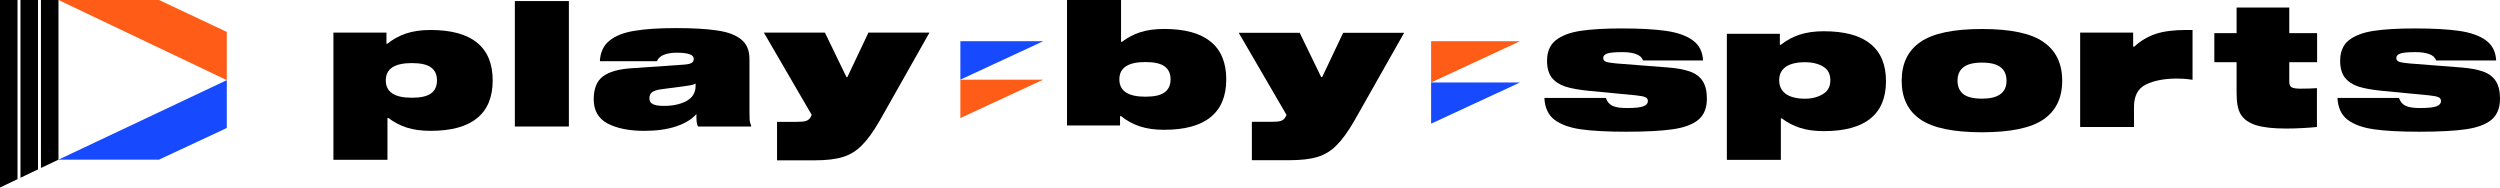 <svg width="240" height="18" viewBox="0 0 240 18" fill="none" xmlns="http://www.w3.org/2000/svg">
<path d="M233.872 5.807C233.776 5.528 233.562 5.327 233.232 5.205C232.901 5.071 232.447 5.004 231.871 5.004C231.178 5.004 230.698 5.049 230.431 5.138C230.175 5.227 230.047 5.372 230.047 5.573C230.047 5.74 230.133 5.857 230.303 5.924C230.474 5.991 230.81 6.046 231.311 6.091L236.24 6.475C237.114 6.542 237.819 6.67 238.352 6.86C238.896 7.049 239.307 7.35 239.584 7.763C239.861 8.175 240 8.744 240 9.468C240 10.371 239.723 11.051 239.168 11.508C238.624 11.954 237.808 12.255 236.72 12.411C235.642 12.567 234.149 12.645 232.239 12.645C230.415 12.645 228.965 12.567 227.887 12.411C226.81 12.255 225.967 11.948 225.359 11.491C224.762 11.023 224.442 10.326 224.399 9.401H230.303C230.421 9.758 230.629 10.009 230.927 10.154C231.226 10.299 231.685 10.371 232.303 10.371C233.093 10.371 233.626 10.315 233.904 10.204C234.192 10.092 234.336 9.925 234.336 9.702C234.336 9.524 234.256 9.401 234.096 9.334C233.936 9.256 233.626 9.195 233.167 9.15L228.639 8.716C227.732 8.627 226.991 8.493 226.415 8.315C225.85 8.125 225.412 7.835 225.103 7.445C224.804 7.044 224.655 6.509 224.655 5.84C224.655 4.971 224.932 4.313 225.487 3.867C226.052 3.421 226.842 3.12 227.855 2.964C228.869 2.808 230.202 2.73 231.855 2.73C233.584 2.73 234.992 2.808 236.08 2.964C237.168 3.12 238.021 3.421 238.64 3.867C239.259 4.313 239.589 4.96 239.632 5.807H233.872Z" fill="black"/>
<path d="M220.842 8.511C221.482 8.511 222.01 8.495 222.426 8.461V12.19C222.138 12.223 221.712 12.256 221.146 12.29C220.581 12.323 220.031 12.34 219.498 12.34C218.207 12.34 217.296 12.234 216.592 12.022C215.888 11.799 215.392 11.448 215.104 10.969C214.816 10.479 214.713 9.793 214.713 8.912V5.968H212.576V3.18H214.713V0.72H219.77V3.18H222.442V5.968H219.77V7.842C219.77 8.11 219.845 8.288 219.994 8.377C220.143 8.467 220.426 8.511 220.842 8.511Z" fill="black"/>
<path d="M204.783 3.129V4.483H204.879C205.487 3.926 206.17 3.519 206.928 3.262C207.685 3.006 208.666 2.878 209.872 2.878C210.298 2.878 210.484 2.878 210.484 2.878V7.66C210.312 7.632 209.776 7.543 208.976 7.543C207.781 7.543 206.794 7.732 206.015 8.111C205.247 8.479 204.863 9.198 204.863 10.268V12.191H199.695V3.129H204.783Z" fill="black"/>
<path d="M190.274 2.784C193.026 2.784 194.994 3.201 196.178 4.037C197.373 4.862 197.971 6.099 197.971 7.749C197.971 9.399 197.373 10.636 196.178 11.461C194.984 12.286 193.016 12.698 190.274 12.698C187.522 12.698 185.548 12.286 184.354 11.461C183.159 10.636 182.561 9.399 182.561 7.749C182.561 6.099 183.159 4.862 184.354 4.037C185.548 3.201 187.522 2.784 190.274 2.784ZM190.274 9.471C191.842 9.471 192.626 8.897 192.626 7.749C192.626 7.181 192.439 6.752 192.066 6.462C191.693 6.161 191.095 6.01 190.274 6.01C189.453 6.01 188.855 6.161 188.482 6.462C188.109 6.752 187.922 7.181 187.922 7.749C187.922 8.306 188.109 8.736 188.482 9.037C188.855 9.326 189.453 9.471 190.274 9.471Z" fill="black"/>
<path d="M170.962 11.369V15.347H165.779V3.247H170.866V4.302H170.962C171.495 3.873 172.092 3.549 172.753 3.33C173.425 3.11 174.204 3 175.089 3C177.072 3 178.56 3.401 179.551 4.203C180.554 5.004 181.055 6.202 181.055 7.794C181.055 9.387 180.554 10.584 179.551 11.386C178.56 12.187 177.072 12.588 175.089 12.588C174.214 12.588 173.452 12.484 172.801 12.275C172.161 12.066 171.58 11.764 171.058 11.369H170.962ZM173.285 5.973C171.621 5.973 170.802 6.606 170.802 7.704C170.802 8.802 171.624 9.476 173.288 9.476C174.141 9.476 174.763 9.214 175.137 8.94C175.521 8.665 175.712 8.253 175.712 7.704C175.712 7.155 175.521 6.743 175.137 6.469C174.763 6.194 174.138 5.973 173.285 5.973Z" fill="black"/>
<path d="M157.732 5.807C157.636 5.528 157.423 5.327 157.092 5.205C156.762 5.071 156.308 5.004 155.732 5.004C155.039 5.004 154.559 5.049 154.292 5.138C154.036 5.227 153.908 5.372 153.908 5.573C153.908 5.74 153.994 5.857 154.164 5.924C154.335 5.991 154.671 6.046 155.172 6.091L160.101 6.475C160.975 6.542 161.679 6.67 162.213 6.86C162.757 7.049 163.168 7.35 163.445 7.763C163.722 8.175 163.861 8.744 163.861 9.468C163.861 10.371 163.584 11.051 163.029 11.508C162.485 11.954 161.669 12.255 160.581 12.411C159.503 12.567 158.01 12.645 156.1 12.645C154.276 12.645 152.825 12.567 151.748 12.411C150.671 12.255 149.828 11.948 149.22 11.491C148.622 11.023 148.302 10.326 148.26 9.401H154.164C154.282 9.758 154.49 10.009 154.788 10.154C155.087 10.299 155.546 10.371 156.164 10.371C156.954 10.371 157.487 10.315 157.764 10.204C158.052 10.092 158.196 9.925 158.196 9.702C158.196 9.524 158.116 9.401 157.956 9.334C157.796 9.256 157.487 9.195 157.028 9.15L152.5 8.716C151.593 8.627 150.852 8.493 150.276 8.315C149.711 8.125 149.273 7.835 148.964 7.445C148.665 7.044 148.516 6.509 148.516 5.84C148.516 4.971 148.793 4.313 149.348 3.867C149.913 3.421 150.703 3.12 151.716 2.964C152.729 2.808 154.063 2.73 155.716 2.73C157.444 2.73 158.853 2.808 159.941 2.964C161.029 3.12 161.882 3.421 162.501 3.867C163.12 4.313 163.45 4.96 163.493 5.807H157.732Z" fill="black"/>
<path d="M130.015 11.596C129.407 12.647 128.837 13.432 128.304 13.953C127.781 14.484 127.174 14.854 126.481 15.064C125.798 15.275 124.892 15.38 123.762 15.38H120.18V11.695H122.035C122.462 11.695 122.765 11.668 122.947 11.612C123.139 11.546 123.282 11.435 123.378 11.28L123.506 11.032L118.917 3.148H124.77L126.833 7.397H126.929L128.944 3.148H134.796L130.015 11.596Z" fill="black"/>
<path d="M107.716 4.01C108.239 3.61 108.82 3.305 109.461 3.095C110.112 2.884 110.875 2.779 111.75 2.779C113.735 2.779 115.224 3.183 116.216 3.993C117.219 4.803 117.721 6.011 117.721 7.62C117.721 9.228 117.219 10.436 116.216 11.246C115.224 12.056 113.735 12.46 111.75 12.46C110.864 12.46 110.085 12.349 109.412 12.128C108.751 11.906 108.153 11.579 107.62 11.146H107.524V12.044H102.433V0.001H107.62V4.01H107.716ZM109.957 9.283C110.811 9.283 111.424 9.144 111.798 8.867C112.182 8.59 112.374 8.174 112.374 7.62C112.374 7.065 112.182 6.649 111.798 6.372C111.424 6.095 110.811 5.956 109.957 5.956C108.292 5.956 107.459 6.51 107.459 7.62C107.459 8.729 108.292 9.283 109.957 9.283Z" fill="black"/>
<path d="M84.442 11.599C83.833 12.652 83.262 13.44 82.729 13.961C82.206 14.493 81.597 14.865 80.904 15.075C80.221 15.286 79.314 15.392 78.182 15.392H74.596V11.698H76.453C76.88 11.698 77.184 11.671 77.366 11.615C77.558 11.549 77.702 11.438 77.798 11.283L77.926 11.033L73.331 3.131H79.191L81.256 7.39H81.352L83.369 3.131H89.228L84.442 11.599Z" fill="black"/>
<path d="M71.948 10.715C71.948 11.059 71.954 11.331 71.964 11.53C71.986 11.719 72.034 11.891 72.108 12.046V12.146H67.017C66.911 11.991 66.857 11.691 66.857 11.248V10.948C66.42 11.447 65.774 11.841 64.92 12.129C64.066 12.418 63.042 12.562 61.846 12.562C60.416 12.562 59.248 12.329 58.34 11.863C57.444 11.386 56.996 10.61 56.996 9.534C56.996 8.514 57.289 7.782 57.876 7.338C58.474 6.895 59.37 6.634 60.566 6.556L65.625 6.207C65.966 6.185 66.212 6.135 66.361 6.057C66.521 5.98 66.601 5.846 66.601 5.658C66.601 5.447 66.468 5.298 66.201 5.209C65.934 5.109 65.523 5.059 64.968 5.059C64.467 5.059 64.056 5.126 63.736 5.259C63.415 5.381 63.191 5.586 63.063 5.874H57.588C57.631 5.02 57.935 4.366 58.501 3.911C59.066 3.445 59.861 3.129 60.886 2.963C61.91 2.786 63.239 2.697 64.872 2.697C66.548 2.697 67.882 2.774 68.874 2.93C69.878 3.074 70.641 3.362 71.164 3.795C71.687 4.216 71.948 4.837 71.948 5.658V10.715ZM66.777 8.02C66.617 8.12 66.345 8.192 65.961 8.236L63.479 8.569C63.074 8.625 62.78 8.719 62.599 8.852C62.428 8.985 62.343 9.179 62.343 9.434C62.343 9.7 62.455 9.889 62.679 10C62.903 10.111 63.25 10.166 63.719 10.166C64.595 10.166 65.32 10.011 65.897 9.7C66.484 9.379 66.777 8.896 66.777 8.253V8.02Z" fill="black"/>
<path d="M49.425 0.102H54.612V12.146H49.425V0.102Z" fill="black"/>
<path d="M37.196 11.33V15.344H32.009V3.128H37.1V4.193H37.196C37.73 3.761 38.328 3.433 38.989 3.212C39.662 2.99 40.441 2.879 41.327 2.879C43.312 2.879 44.801 3.284 45.793 4.093C46.797 4.903 47.298 6.112 47.298 7.72C47.298 9.328 46.797 10.537 45.793 11.346C44.801 12.156 43.312 12.561 41.327 12.561C40.452 12.561 39.688 12.455 39.037 12.245C38.397 12.034 37.815 11.729 37.292 11.33H37.196ZM39.534 6.056C37.869 6.056 37.036 6.611 37.036 7.72C37.036 8.829 37.869 9.383 39.534 9.383C40.388 9.383 41.001 9.245 41.375 8.967C41.759 8.69 41.951 8.274 41.951 7.72C41.951 7.165 41.759 6.749 41.375 6.472C41.001 6.195 40.388 6.056 39.534 6.056Z" fill="black"/>
<path d="M137.386 7.916V3.958H145.922L137.386 7.916Z" fill="#FF5D17"/>
<path d="M137.386 11.873L137.386 7.916L145.922 7.916L137.386 11.873Z" fill="#174AFF"/>
<path d="M92.195 7.646V3.958H100.149L92.195 7.646Z" fill="#174AFF"/>
<path d="M92.195 11.333L92.195 7.646L100.149 7.646L92.195 11.333Z" fill="#FF5D17"/>
<path d="M0 0H1.682V17.199L0 18V0Z" fill="black"/>
<path d="M1.966 17.064V0H3.648V16.262L1.966 17.064Z" fill="black"/>
<path d="M3.931 16.127L5.613 15.326V0H3.931V16.127Z" fill="black"/>
<path d="M15.269 15.325L5.613 15.326L21.773 7.693V12.284L15.269 15.325Z" fill="#174AFF"/>
<path d="M15.269 0L5.613 0L21.773 7.693V3.065L15.269 0Z" fill="#FF5D17"/>
</svg>
